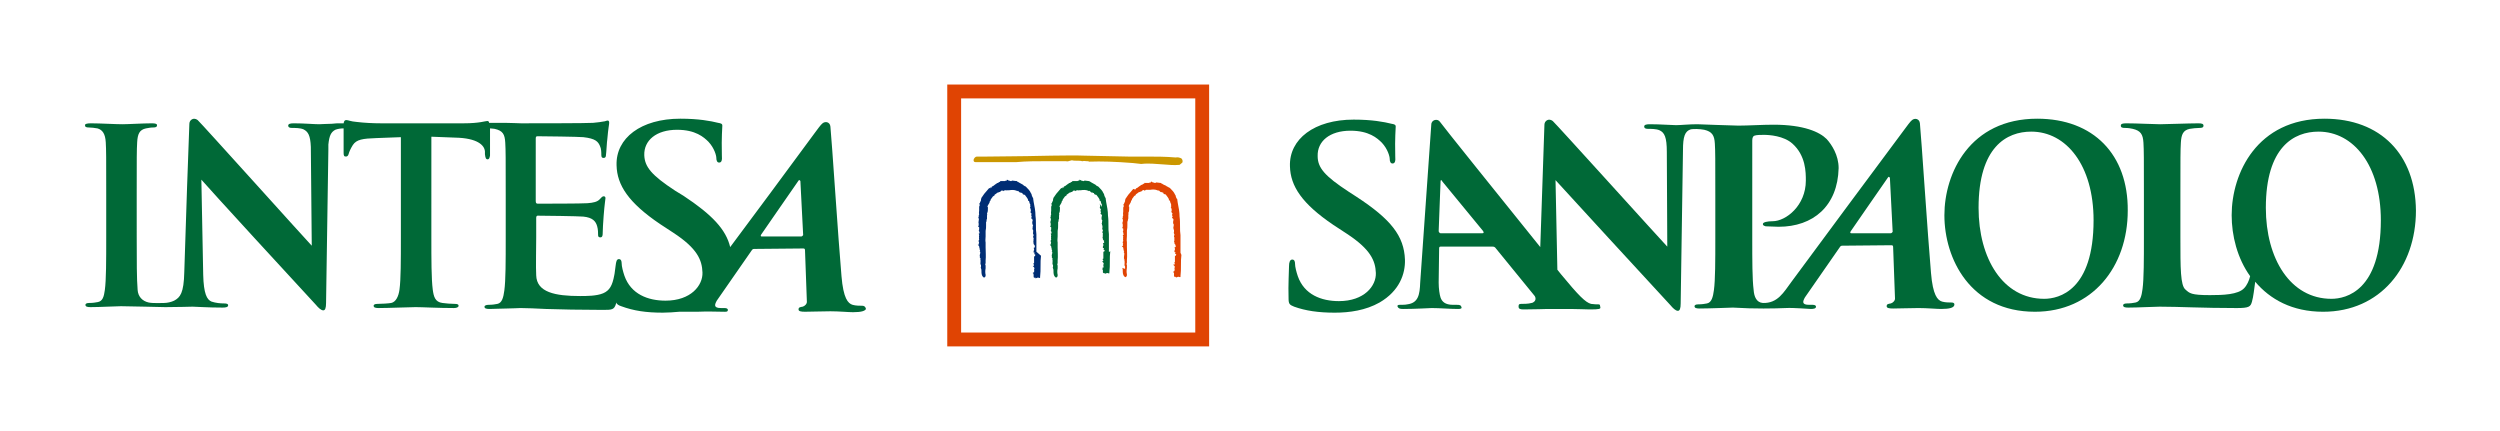<?xml version="1.0" encoding="utf-8"?>
<!-- Generator: Adobe Illustrator 26.0.3, SVG Export Plug-In . SVG Version: 6.00 Build 0)  -->
<svg version="1.1" id="Layer_1" xmlns="http://www.w3.org/2000/svg" xmlns:xlink="http://www.w3.org/1999/xlink" x="0px" y="0px"
	 viewBox="0 0 541.3 93.3" style="enable-background:new 0 0 541.3 93.3;" xml:space="preserve">
<style type="text/css">
	.st0{fill:#006937;}
	.st1{fill:#CB9700;}
	.st2{fill:#002D74;}
	.st3{fill:#E04403;}
</style>
<g>
	<path class="st0" d="M441.1,25.7c-14.6,0-20.1,11.8-20.1,20.9c0,9.4,5.6,20.9,19.6,20.9c12.4,0,20.1-9.7,20.1-21.9
		C460.8,33.5,453.3,25.7,441.1,25.7L441.1,25.7z M442.6,64.7c-8.9,0-14.2-8.7-14.2-19.7c0-13.2,6.1-16.5,11.4-16.5
		c7.6,0,13.5,7.3,13.5,19.2C453.3,62.9,445.8,64.7,442.6,64.7L442.6,64.7z"/>
	<path class="st0" d="M289,67.7c3.2,0,6.7-0.5,9.7-2.2c4.3-2.5,5.6-6.2,5.5-9.3c-0.2-5.1-3-8.7-10.5-13.6l-1.7-1.1
		c-5.2-3.4-6.7-5.2-6.7-7.7c-0.1-3.2,2.6-5.5,7.1-5.5c4,0,5.8,1.6,6.8,2.6c1.3,1.4,1.7,3,1.7,3.5c0,0.6,0.2,1,0.6,1
		c0.5,0,0.7-0.4,0.6-1.6c-0.1-4.2,0.1-5.7,0.1-6.4c0-0.4-0.3-0.5-0.9-0.6c-1.6-0.4-4.2-0.9-8.2-0.9c-8.5,0-14,4.2-13.8,10.1
		c0.1,4.3,2.6,8.1,9.4,12.7l2.9,1.9c5.2,3.4,6.2,5.9,6.3,8.5c0.1,2.8-2.5,6.1-8,6.1c-3.8,0-7.5-1.4-8.9-5.4c-0.3-0.9-0.6-2-0.6-2.7
		c0-0.4-0.1-0.9-0.6-0.9c-0.5,0-0.7,0.6-0.7,1.4c0,0.9-0.2,4.1-0.1,7c0,1.2,0.2,1.4,1.2,1.8C282.7,67.3,285.5,67.7,289,67.7
		L289,67.7z"/>
	<path class="st0" d="M422.6,65.5c-0.6,0-1.4,0-2.1-0.2c-1-0.3-2-1.4-2.4-6.2c-0.7-8-2.1-29.5-2.4-32.4c-0.1-1-1.1-1.2-1.7-0.7
		c-0.4,0.3-1.1,1.3-1.7,2.1C402.7,41,397.5,48,387.9,61c-1.7,2.3-3,4.7-6.2,4.6c-1.4-0.1-1.9-1.4-2-2.8c-0.3-2.3-0.3-6.4-0.3-11.3
		V30.4c0-0.6,0.2-0.9,0.4-1c0.5-0.2,1.3-0.2,2.1-0.2c1.2,0,4.3,0.2,6.2,1.9c2.9,2.6,2.9,6.2,2.9,8c0,5.4-4.3,8.8-7.2,8.8
		c-1.1,0-2.1,0.2-2.1,0.6c0,0.4,0.4,0.4,0.6,0.5c0.3,0,2.5,0.1,2.8,0.1c7.5,0,12.8-4.5,13-12.7c0-2.8-1.5-5.1-2.6-6.3
		c-1.5-1.5-4.9-3.1-11.5-3.1c-2.4,0-5.5,0.2-7.6,0.2c-1.3,0-8.6-0.3-8.9-0.3c-1.8,0-3.6,0.2-4.6,0.2c-1,0-3.3-0.2-5.7-0.2
		c-0.7,0-1.2,0.1-1.2,0.5c0,0.3,0.2,0.5,0.8,0.5c0.7,0,1.8,0,2.5,0.3c1.1,0.5,1.6,1.5,1.6,4.7l0.1,20.5
		c-0.8-0.8-24.1-26.6-24.8-27.2c-0.9-0.7-1.8,0-1.8,0.8l-0.9,26.5c-8.3-10.3-21.4-26.6-21.7-27.1c-0.5-0.8-1.9-0.5-1.9,0.6
		c-0.1,1.5-2.4,34.2-2.4,34.2c-0.1,2.6-0.4,4.4-2.8,4.7c-0.4,0.1-1.1,0.1-1.6,0.1c-0.4,0-0.6,0.1-0.5,0.4c0.2,0.4,0.5,0.5,1.2,0.5
		c2.8,0,5.7-0.2,6.2-0.2c1.7,0,4,0.2,5.7,0.2c0.6,0,0.9-0.1,0.7-0.5c-0.1-0.3-0.3-0.4-1-0.4h-0.8c-1.7,0-2.4-0.7-2.7-1.6
		c-0.2-0.6-0.4-1.9-0.4-3.2l0.1-7.4c0-0.3,0.1-0.4,0.3-0.4h11.3c0.3,0,0.5,0.1,0.7,0.4l8.4,10.3c0.2,0.3,0.3,0.8-0.1,1.2
		c-0.1,0.1-0.4,0.3-0.6,0.3c-0.7,0.2-1.7,0.2-2.3,0.2c-0.5,0-0.5,0.3-0.5,0.6c0,0.5,0.4,0.6,1.1,0.6c2.4,0,4.7-0.1,5.1-0.1l5.1,0
		c1.6,0,3.2,0.1,4.1,0.1c2.1,0,2.4-0.1,2.3-0.5c-0.1-0.4,0-0.6-0.4-0.6c-0.6,0-0.7,0-1.6-0.1c-1.2-0.3-2.7-1.8-6.5-6.4l-0.8-1
		L336.8,39c0.9,1,21.9,23.9,24.9,27.1c0.5,0.6,1.1,1.2,1.6,1.2c0.4,0,0.6-0.5,0.6-1.6l0.5-33.2c0-2.9,0.4-4.1,1.7-4.5
		c0.5-0.1,1.9-0.1,2.9,0.1c1.7,0.4,2.2,1.2,2.3,3c0.1,1.7,0.1,3.2,0.1,11.2v9.3c0,4.8,0,9-0.3,11.2c-0.2,1.5-0.5,2.7-1.5,2.9
		c-0.5,0.1-1.1,0.2-1.9,0.2c-0.6,0-0.8,0.2-0.8,0.4c0,0.4,0.4,0.5,1.1,0.5c2.1,0,6.9-0.2,7.2-0.2c4.8,0.3,9.1,0.2,11.4,0.1
		c1.9-0.1,4.8,0.2,5.5,0.2c0.6,0,1.1-0.1,1.1-0.5c0-0.2-0.2-0.4-0.7-0.4h-0.8c-1.6,0-1.4-0.7-0.9-1.6l7.5-10.8
		c0.2-0.3,0.3-0.4,0.6-0.4l10.6-0.1c0.3,0,0.4,0.1,0.4,0.4l0.4,11c0.1,0.6-0.5,1.1-0.9,1.2c-0.5,0.1-0.9,0.1-0.9,0.6
		c0,0.4,0.5,0.5,1.4,0.5c1.9,0,3.4-0.1,5.5-0.1c1.9,0,3.9,0.2,4.9,0.2c1.9,0,2.6-0.3,2.8-0.7C423.3,65.7,423,65.5,422.6,65.5
		L422.6,65.5z M321,50.5h-9.1c-0.2,0-0.3-0.2-0.4-0.4l0.4-10.6c0-0.2,0-0.4,0.1-0.5c0.2,0,0.2,0.2,0.3,0.3
		c0.4,0.5,8.8,10.7,8.8,10.7C321.3,50.3,321.3,50.5,321,50.5L321,50.5z M409.4,50.5l-8.6,0c-0.1,0-0.3-0.1-0.1-0.4
		c0.8-1.2,5.9-8.5,8.1-11.7c0.1-0.2,0.3-0.1,0.4,0.1c0.1,1.6,0.6,11.7,0.6,11.7C409.7,50.3,409.6,50.5,409.4,50.5L409.4,50.5z"/>
	<path class="st0" d="M503.3,25.7c-14.6,0-20.1,11.8-20.1,20.9c0,4.4,1.2,9.3,4,13.2c-0.2,0.9-0.7,2-1.3,2.6
		c-1.3,1.4-4.6,1.5-7.4,1.5c-4.1,0-4.4-0.4-5.3-1.2c-1.1-0.9-1.1-4.6-1.1-11.3v-9.3c0-8,0-9.5,0.1-11.2c0.1-1.8,0.5-2.7,1.9-3
		c0.6-0.1,1.5-0.2,2.1-0.2c0.6,0,0.9-0.1,0.9-0.5c0-0.4-0.4-0.5-1.1-0.5c-2.1,0-7.1,0.2-8.3,0.2c-1.4,0-4.9-0.2-7.3-0.2
		c-0.8,0-1.2,0.1-1.2,0.5c0,0.4,0.3,0.5,0.9,0.5c0.7,0,1.3,0.1,1.7,0.2c1.7,0.4,2.2,1.2,2.3,3c0.1,1.7,0.1,3.2,0.1,11.2v9.3
		c0,4.8,0,9-0.3,11.2c-0.2,1.5-0.5,2.7-1.5,2.9c-0.5,0.1-1.1,0.2-1.9,0.2c-0.6,0-0.8,0.2-0.8,0.4c0,0.4,0.4,0.5,1.1,0.5
		c2.1,0,5.5-0.2,6.8-0.2c4.3,0,9.1,0.3,16.7,0.3c2.7,0,3-0.3,3.3-1.4c0.3-1,0.5-2.9,0.7-4.3c3.2,3.8,8,6.5,14.7,6.5
		c12.4,0,20.1-9.7,20.1-21.9C523,33.5,515.5,25.7,503.3,25.7L503.3,25.7z M504.8,64.7c-8.9,0-14.2-8.7-14.2-19.7
		c0-13.2,6.1-16.5,11.4-16.5c7.6,0,13.5,7.3,13.5,19.2C515.5,62.9,508,64.7,504.8,64.7L504.8,64.7z"/>
	<path class="st0" d="M186.7,66.2c-0.6,0-1.4,0-2.1-0.2c-1-0.3-2-1.4-2.4-6.2c-0.7-8-2.1-29.5-2.4-32.4c-0.1-1-1.1-1.2-1.7-0.7
		c-0.4,0.3-1.1,1.3-1.7,2.1c-7.3,9.9-12.1,16.4-18.3,24.7c-0.9-3.8-3.9-7-10.1-11.1l-1.8-1.1c-5.2-3.4-6.6-5.2-6.7-7.7
		c-0.1-3.2,2.6-5.5,7.1-5.5c4,0,5.8,1.6,6.8,2.6c1.3,1.4,1.7,3,1.7,3.5c0,0.6,0.2,1,0.6,1c0.5,0,0.7-0.4,0.6-1.6
		c-0.1-4.2,0.1-5.7,0.1-6.4c0-0.4-0.3-0.5-0.9-0.6c-1.6-0.4-4.2-0.9-8.2-0.9c-8.5,0-14,4.2-13.8,10.1c0.1,4.3,2.6,8.1,9.4,12.7
		l2.9,1.9c5.2,3.4,6.2,5.9,6.3,8.6c0.1,2.8-2.5,6.1-8,6.1c-3.8,0-7.5-1.4-8.9-5.4c-0.3-0.9-0.6-2-0.6-2.7c0-0.4-0.1-0.9-0.6-0.9
		c-0.5,0-0.6,0.6-0.7,1.4c-0.1,0.5-0.2,1.8-0.3,2.1c-0.4,2.2-1,3.3-2.4,3.9c-1.4,0.6-3.6,0.6-5,0.6c-5.4,0-9.4-0.8-9.5-4.5
		c-0.1-1.5,0-6.4,0-8.2v-4.2c0-0.3,0.1-0.5,0.3-0.5c1.3,0,8.8,0.1,9.9,0.2c2,0.2,2.7,1,3,2.1c0.2,0.7,0.2,1.4,0.2,1.9
		c0,0.3,0.1,0.5,0.5,0.5c0.5,0,0.5-0.6,0.5-1c0-0.4,0.1-2.5,0.2-3.6c0.2-2.7,0.4-3.6,0.4-3.9c0-0.3-0.2-0.4-0.4-0.4
		c-0.3,0-0.5,0.3-0.9,0.7c-0.5,0.5-1.3,0.7-2.6,0.8c-1.2,0.1-9.6,0.1-10.8,0.1c-0.3,0-0.4-0.2-0.4-0.6V30c0-0.4,0.1-0.5,0.4-0.5
		c1.1,0,8.9,0.1,9.9,0.2c2.7,0.3,3.2,1,3.6,1.9c0.3,0.6,0.3,1.5,0.3,1.9c0,0.5,0.1,0.7,0.5,0.7c0.4,0,0.5-0.3,0.5-0.6
		c0.1-0.6,0.2-3,0.3-3.5c0.2-2.4,0.4-3.1,0.4-3.5c0-0.3-0.1-0.5-0.3-0.5c-0.3,0-0.6,0.2-0.9,0.2c-0.4,0.1-1.3,0.2-2.3,0.3
		c-1,0.1-13.9,0.1-15.6,0.1c-0.7,0-2-0.1-3.4-0.1c-1.1,0-2.3,0-3.5,0c0-0.3-0.2-0.4-0.4-0.4c-0.4,0-1.7,0.5-5.1,0.5H82.5
		c-1.7,0-3.7-0.1-5.3-0.3c-1.3-0.1-1.8-0.4-2.2-0.4c-0.3,0-0.5,0.1-0.6,0.7h-0.5c-0.7,0-1.4,0-2.1,0.1c-1.1,0-2.1,0.1-2.7,0.1
		c-1.1,0-3.2-0.2-5.5-0.2c-0.7,0-1.2,0.1-1.2,0.5c0,0.3,0.2,0.5,0.8,0.5c0.7,0,1.8,0,2.5,0.3c1,0.5,1.5,1.3,1.6,3.8l0.2,21.4
		c-0.8-0.8-24-26.6-24.7-27.2c-0.9-0.7-1.8,0-1.8,0.8l-0.5,13.8l-0.6,18.3c-0.1,4.6-0.9,5.5-2.2,6.2c-0.6,0.3-1.5,0.5-2.2,0.5
		c-0.2,0-2.4,0.1-3.3-0.1c-1.4-0.3-2.3-1.3-2.4-2.7c-0.2-2.3-0.2-6.4-0.2-11.5V42c0-8,0-9.5,0.1-11.2c0.1-1.8,0.5-2.7,1.9-3
		c0.6-0.1,1-0.2,1.6-0.2c0.5,0,0.8-0.1,0.8-0.5c0-0.3-0.4-0.4-1.1-0.4c-2,0-5.1,0.2-6.4,0.2c-1.5,0-4.8-0.2-6.8-0.2
		c-0.8,0-1.3,0.1-1.3,0.4c0,0.4,0.3,0.5,0.8,0.5c0.6,0,1.3,0.1,1.9,0.2c1.1,0.3,1.7,1.2,1.8,3c0.1,1.7,0.1,3.2,0.1,11.2v9.3
		c0,5.1,0,9.3-0.3,11.5c-0.2,1.5-0.5,2.4-1.5,2.6c-0.5,0.1-1.1,0.2-1.9,0.2c-0.6,0-0.8,0.2-0.8,0.4c0,0.4,0.4,0.5,1.1,0.5
		c2.1,0,5.4-0.2,6.6-0.2c1.4,0,9.3,0.2,9.6,0.2c2.7,0,5.5-0.1,5.9-0.1c1,0,3.1,0.2,6.5,0.2c0.7,0,1.2-0.1,1.2-0.5
		c0-0.3-0.3-0.4-0.9-0.4c-0.8,0-1.8-0.1-2.7-0.4c-1-0.4-1.7-1.7-1.8-5.8l-0.2-10.3l-0.2-10.3c0.8,1,21.8,23.9,24.8,27.1
		c0.5,0.6,1.1,1.2,1.6,1.2c0.4,0,0.6-0.5,0.6-1.6l0.5-33.2c0-0.4,0-0.8,0-1.1c0.2-2,0.6-2.7,1.5-3.2c0.5-0.2,1.2-0.3,1.8-0.3
		c0,1.5,0,4.6,0,5.3c0,0.6,0.1,0.8,0.5,0.8c0.3,0,0.5-0.2,0.6-0.6c0.1-0.4,0.4-1.1,0.9-1.9c0.8-1.2,2.1-1.4,5.1-1.5l5.3-0.2v21.7
		c0,4.9,0,9.1-0.3,11.3c-0.2,1.5-0.8,2.7-1.8,2.9c-0.5,0.1-2.2,0.2-3,0.2c-0.6,0-0.8,0.2-0.8,0.4c0,0.4,0.4,0.5,1.1,0.5
		c2.1,0,6.8-0.2,8-0.2c1.5,0,4.8,0.2,8.3,0.2c0.6,0,1-0.2,1-0.5c0-0.3-0.3-0.4-0.8-0.4c-0.8,0-2-0.1-2.7-0.2
		c-1.6-0.2-1.9-1.4-2.1-2.9c-0.3-2.3-0.3-6.5-0.3-11.3V29.6l5.2,0.2c4.7,0.1,6.3,1.6,6.4,3l0,0.6c0.1,0.8,0.2,1.1,0.6,1.1
		c0.3,0,0.4-0.3,0.5-0.8c0-1.3,0-4.5,0-5.9c0.4,0,0.8,0.1,1,0.1c1.8,0.4,2.2,1.2,2.3,3c0.1,1.7,0.1,3.2,0.1,11.3v9.4
		c0,4.9,0,9.1-0.3,11.3c-0.2,1.5-0.5,2.7-1.5,2.9c-0.5,0.1-1.1,0.2-1.9,0.2c-0.6,0-0.9,0.2-0.9,0.4c0,0.4,0.4,0.5,1.1,0.5
		c1.1,0,2.4-0.1,3.7-0.1c1.3,0,2.4-0.1,3-0.1c1.6,0,3.2,0.1,5.5,0.2c2.3,0.1,8.3,0.2,12.3,0.2c2,0,2.5,0,2.9-1.4c0,0,0-0.1,0-0.2
		c0.2,0.4,0.5,0.6,1.1,0.8c2.7,1,5.4,1.4,9,1.4c1.2,0,2.4-0.1,3.6-0.2c1.6,0,2.9,0,3.9,0c1.9-0.1,4.8,0,5.5,0c0.6,0,1.1,0.1,1.1-0.4
		c0-0.2-0.2-0.4-0.7-0.4h-0.8c-1.6,0-1.4-0.7-0.9-1.6l7.5-10.8c0.2-0.3,0.3-0.4,0.6-0.4l10.6-0.1c0.3,0,0.4,0.1,0.4,0.4l0.4,11
		c0.1,0.6-0.5,1.1-0.9,1.2c-0.5,0.1-0.9,0.1-0.9,0.6c0,0.4,0.5,0.5,1.4,0.5c1.9,0,3.4-0.1,5.5-0.1c1.9,0,3.9,0.2,4.9,0.2
		c1.9,0,2.6-0.3,2.8-0.7C187.4,66.4,187.1,66.2,186.7,66.2L186.7,66.2z M173.5,51.2l-8.6,0c-0.1,0-0.3-0.1-0.1-0.4
		c0.8-1.2,5.9-8.5,8.1-11.7c0.1-0.2,0.3-0.1,0.4,0.1c0.1,1.6,0.6,11.7,0.6,11.7C173.8,51,173.7,51.2,173.5,51.2L173.5,51.2z"/>
	<path class="st1" d="M255.8,34.3L255.8,34.3L255.8,34.3L255.8,34.3c-0.4-0.2-0.9-0.3-1.2-0.2c-2.2-0.2-4.4-0.2-6.6-0.2h-0.1l-0.1,0
		c-1.1,0-2.3,0-3.5,0c-9.5-0.2-9.5-0.2-9.5-0.2c-2.2-0.1-4.7,0-7.1,0c-1.8,0-3.5,0.1-5.2,0.1c-1.8,0-6.2,0.1-8.8,0.1
		c-1.4,0-2.1,0-2.2,0c-0.3,0-0.7,0.4-0.7,0.8c0,0.2,0.1,0.4,0.4,0.4c0.2,0,1.8,0,4.7,0l2.9,0c0.8,0,1.1,0,1.3,0l0,0
		c2.1-0.2,4.3-0.2,6.4-0.2h0h0.1c1.3,0,2.7,0,4.2,0l0,0c0.3,0.1,0.6,0,0.9-0.1l0,0c0.1,0,0.3-0.1,0.4-0.1c0.3,0.1,0.7,0.1,1.1,0.1
		c0.4,0,0.8,0,1.1,0.1l0,0l0.1,0v0c0.3-0.1,0.6,0,0.9,0c0,0,0.1,0,0.1,0c0.1,0,0.3,0,0.4,0.1c2.7-0.1,5.7,0,9.5,0.3
		c0,0,1.8,0.2,1.8,0.2l0,0l0,0h0l0,0c1.6-0.2,3.2,0,4.8,0.1c0,0,0,0,0,0c1.2,0.1,2.3,0.2,3.4,0.1l0,0l0.1,0l0,0l0.6-0.5h0l0,0l0,0
		C256.1,35,256.1,34.6,255.8,34.3L255.8,34.3z"/>
	<path class="st0" d="M240.1,54.5L240.1,54.5l0-0.1l0-3.7l0,0v0c-0.1-0.6-0.1-1.2-0.1-1.8c0-0.7,0-1.5-0.1-2.2c0-1-0.2-2-0.4-3
		l-0.1-0.7l0-0.1l0,0c-0.1-0.1-0.2-0.3-0.3-0.6c0-0.2-0.1-0.4-0.2-0.5c-0.2-0.5-0.6-0.9-1-1.3l0,0c-0.1-0.1-0.2-0.2-0.3-0.2
		c-0.1,0-0.1-0.1-0.2-0.1l-0.1-0.1l0,0l-0.1-0.1c-0.3-0.2-0.6-0.3-0.9-0.5l0,0c-0.1-0.1-0.3-0.2-0.4-0.2v-0.1l-0.2,0l-0.8-0.1
		l-0.1,0l-0.1,0.1c0,0,0,0-0.2,0c-0.1,0-0.2-0.1-0.3-0.1l-0.1,0l0,0c0,0-0.1,0-0.1-0.1l-0.3-0.1l0,0.2c-0.2,0-0.3,0-0.4,0.1H233
		h-0.4l-0.5,0l0.1,0.2l0,0c-0.2-0.1-0.4,0.1-0.5,0.2c0,0,0,0,0,0c-0.2,0-0.3,0.1-0.4,0.2c-0.1,0-0.1,0.1-0.1,0.1l-0.1,0l-0.1,0.1
		c-0.1,0.1-0.3,0.2-0.4,0.3l-0.3,0.1l0.1,0.1c0,0-0.1,0-0.1,0.1h-0.1H230v0.2v0c0,0,0,0,0,0l-0.2-0.1c0,0-0.1,0.1-0.1,0.1
		c-0.2,0.2-0.4,0.5-0.6,0.7c-0.3,0.3-0.5,0.6-0.7,0.9l-0.1,0.1l0,0.1c0,0-0.2,0.1-0.2,0.3c-0.1,0.1-0.1,0.3-0.1,0.4c0,0,0,0.1,0,0.1
		c-0.1,0.1-0.1,0.3-0.2,0.4c0,0.1,0,0.1-0.1,0.2l-0.1,0.2l0.1,0c0,0.1,0,0.2,0,0.3c0,0,0,0.1,0,0.1l-0.1,0.1l0,0.1
		c0,0.3,0,0.5,0,0.8c0,0.2-0.1,0.5,0,0.8c-0.1,0.2-0.1,0.3-0.1,0.5c0,0,0,0.1,0,0.1l-0.1,0.1l0.1,0.2c0.1,0.1,0,0.3,0,0.5
		c-0.1,0.2-0.1,0.4,0,0.6c0,0,0,0,0,0c0,0,0,0.1,0,0.2c0,0.1,0,0.2,0,0.2l-0.1,0.2l0,0.1l0.2,0.1c0,0.1,0,0.2,0,0.3
		c0,0.1,0,0.2,0,0.2l-0.1,0.2l0.1,0.1c0,0,0,0,0,0c0,0.1,0,0.3,0.1,0.4c0,0,0,0,0,0.1l-0.2,0.1l0.1,0.3c0,0,0,0,0,0.1
		c0,0.1-0.1,0.2,0,0.4c-0.1,0.2,0,0.3,0,0.4c0,0,0,0.1,0,0.1c-0.2,0.2-0.1,0.5,0,0.6c-0.1,0.1-0.1,0.3,0,0.4l-0.3,0.1l0.3,0.3
		c0,0.1,0,0.1,0,0.2c0,0,0.1,0.1,0.1,0.1l-0.1,0c0,0,0,0,0,0h0l0.1,0.2l0,0c0,0.1,0,0.3,0.1,0.4c0,0,0,0.1,0,0.1l-0.1,0.1l0.1,0.1
		c0.1,0.1,0,0.3,0,0.5c-0.1,0.2-0.1,0.5,0,0.7l-0.1,0.1l0.2,0.1c0,0,0,0,0,0c0,0.1-0.1,0.2,0,0.4l0,0c0,0.1,0,0.2,0,0.4
		c0,0.2-0.1,0.5,0.1,0.7l0,0.3l0,0c0,0.1,0,0.2,0,0.2l-0.1,0l0.1,0.2c0.1,0.2,0.1,0.4,0.1,0.6c0,0.4,0,1,0.4,1.3l0.1,0.1l0.1,0
		c0.3-0.1,0.3-0.4,0.3-0.5c0,0,0-0.1,0-0.1l0,0l0,0c-0.1-0.4-0.1-0.9,0-1.4c0-0.1,0-0.2,0-0.4l0-0.1l0-0.1c-0.1-0.2-0.1-0.3,0-0.5
		c0-0.2,0-0.4,0-0.6c0.1-0.9,0-1.9,0-2.8c0-0.4,0-0.7,0-1.1l0,0v0c-0.1-0.4,0-0.9,0-1.3c0-0.4,0-0.8,0-1.2c0.1-0.4,0.1-0.8,0.1-1.2
		c0-0.2,0-0.4,0-0.6l0-0.1l0,0c0.1-0.1,0.1-0.2,0.1-0.3c0-0.2,0-0.3,0.1-0.4c0-0.1,0-0.2,0-0.3l0,0l0-0.1c0-0.1,0-0.2,0-0.3
		c0-0.1,0.1-0.3,0-0.5c0.2-0.3,0.2-0.7,0.2-1.1l0-0.1c0-0.1,0-0.2-0.1-0.2c0,0,0,0,0,0c0-0.2,0.1-0.3,0.2-0.5
		c0.1-0.2,0.3-0.4,0.3-0.7l0,0l0,0c0,0,0,0,0,0c0.1-0.1,0.2-0.2,0.2-0.3c0,0,0-0.1,0-0.1c0.1-0.1,0.2-0.3,0.3-0.4
		c0.1-0.2,0.2-0.3,0.4-0.4l0.1,0l0-0.1c0-0.1,0.1-0.2,0.3-0.3c0.1-0.1,0.3-0.2,0.4-0.3c0.1,0,0.2,0,0.3-0.1c0.2,0,0.3-0.1,0.4-0.2
		c0.2-0.2,0.3-0.2,0.4-0.1l0.1,0.1l0.1-0.1c0,0,0,0,0,0c0.1,0,0.2,0,0.2-0.1c0.1,0,0.1,0,0.1,0c0.1,0,0.1,0,0.2,0c0,0,0.1,0.1,0.2,0
		l0,0l0.2,0l0.2,0c0.6-0.1,1.1-0.1,1.6,0.1l0.2,0.1l0.1-0.1c0,0,0,0,0.1,0.1c0.1,0.1,0.3,0.4,0.6,0.3c0.1,0.1,0.1,0.1,0.2,0.1
		c0,0,0.1,0,0.1,0.1v0l0,0.1c0.1,0.1,0.3,0.2,0.5,0.2c0.3,0.4,0.7,0.9,0.7,1.1v0.2h0.2c0,0,0,0,0,0c0.1,0.3,0.1,0.6,0.3,0.8
		c-0.1,0.1,0,0.3,0,0.4c0,0,0,0.1,0,0.1L238,44l0.1,0.1l0,0c0,0.1,0.1,0.3,0.1,0.4c0,0,0,0.1,0,0.1l0,0.1c-0.2,0.4,0.1,0.5,0.2,0.6
		c0,0,0,0,0,0c-0.1,0.1-0.1,0.1-0.1,0.3l0,0.2l0.1,0.1c0,0,0,0,0,0c0,0,0,0,0,0c0,0,0,0.1,0,0.1l-0.1,0.1l0,0.2l0.1,0.1l0.1,0
		c0,0.1,0,0.2,0.1,0.2c0,0,0,0,0,0l0,0.1c-0.1,0.3-0.2,0.8,0.1,1.1c0,0,0,0,0,0c-0.1,0.1-0.1,0.3-0.1,0.4c0,0,0,0.1,0,0.1l-0.1,0.2
		c0,0,0.1,0,0.1,0c0,0,0,0,0,0.1l0,0.2h0.1c0,0.1,0,0.2,0,0.2c0,0.1,0,0.2,0,0.3l0,0l0,0c-0.1,0.2,0,0.4,0.1,0.6c0,0,0,0.1,0,0.1
		c0,0-0.1,0.1-0.1,0.2c0,0,0,0,0,0.1l0,0l0,0.1c0,0.1,0.1,0.1,0.1,0.1l0,0c0,0,0,0.2,0,0.2v0.1l-0.1,0l0.1,0.1c0,0.1-0.1,0.2,0,0.3
		l-0.1,0.2c0,0,0,0.1,0.1,0.1c-0.1,0.3,0.1,0.5,0.2,0.6c0.1,0.1,0.1,0.1,0.1,0.1h-0.1l0.1,0.3l0,0c0,0,0,0-0.1,0.1l-0.2,0.1l0.1,0.2
		l0,0.1c0,0.1,0,0.2,0,0.2c0,0,0,0,0,0c-0.1,0.1-0.1,0.1-0.1,0.3l0,0.2l0.2,0c0,0,0,0.1,0,0.1c0,0.1,0,0.1-0.1,0.2l0,0c0,0,0,0,0,0
		l0.3,0.2c0,0.1-0.1,0.1-0.1,0.2c0,0,0,0.1,0,0.1c0,0,0,0,0,0h-0.2l0,0.3c0,0,0,0.1,0,0.1c0,0.1,0,0.1,0,0.2v0.3c0,0,0,0.1,0,0.2
		l0,0l0,0.1c0,0.1,0,0.1,0,0.2c0,0,0,0.1,0,0.1l-0.2,0.1l0.2,0.3l0,0c0,0.1-0.1,0.1-0.1,0.2h-0.2l0.3,0.3c0,0,0,0.1,0.1,0.2
		c0,0,0,0,0,0c-0.1,0.1-0.1,0.3-0.1,0.4c0,0,0,0.1,0,0.1c0,0,0,0,0,0l0.1,0.1c-0.1,0-0.1,0.1-0.1,0.1c0,0.1,0,0.1,0,0.2h-0.3
		l0.2,0.2l-0.2,0.1l0.2,0.1v0.5c0,0.1,0,0.2,0.1,0.2c0,0,0,0,0,0c0.1,0.1,0.2,0.1,0.3,0v0.2l0.3-0.1c0.2-0.1,0.3-0.1,0.5,0l0.2,0
		l0-0.2c0.1-0.8,0.1-1.6,0.1-2.4c0-0.8,0-1.5,0.1-2.2C240.2,54.6,240.1,54.5,240.1,54.5L240.1,54.5z"/>
	<path class="st2" d="M224.4,54.5L224.4,54.5l0-0.1l0-3.7l0,0v0c-0.1-0.6-0.1-1.2-0.1-1.8c0-0.7,0-1.5-0.1-2.2c0-1-0.2-2-0.4-3
		l-0.1-0.7l0-0.1l0,0c-0.1-0.1-0.2-0.3-0.3-0.6c0-0.2-0.1-0.4-0.2-0.5c-0.2-0.5-0.6-0.9-1-1.3l0,0c-0.1-0.1-0.2-0.2-0.3-0.2
		c-0.1,0-0.1-0.1-0.2-0.1l-0.1-0.1l0,0l-0.1-0.1c-0.3-0.2-0.6-0.3-0.9-0.5l0,0c-0.1-0.1-0.3-0.2-0.4-0.2v-0.1l-0.2,0l-0.8-0.1
		l-0.1,0l-0.1,0.1c0,0,0,0-0.2,0c-0.1,0-0.2-0.1-0.3-0.1l-0.1,0l0,0c0,0-0.1,0-0.1-0.1l-0.3-0.1l0,0.2c-0.2,0-0.3,0-0.4,0.1h-0.2
		h-0.4l-0.5,0l0.1,0.2l0,0c-0.2-0.1-0.4,0.1-0.5,0.2c0,0,0,0,0,0c-0.2,0-0.3,0.1-0.4,0.2c-0.1,0-0.1,0.1-0.1,0.1l-0.1,0l-0.1,0.1
		c-0.1,0.1-0.3,0.2-0.4,0.3l-0.3,0.1l0.1,0.1c0,0-0.1,0-0.1,0.1h-0.1h-0.2v0.2v0c0,0,0,0,0,0l-0.2-0.1c0,0-0.1,0.1-0.1,0.1
		c-0.2,0.2-0.4,0.5-0.6,0.7c-0.3,0.3-0.5,0.6-0.7,0.9l-0.1,0.1l0,0.1c0,0-0.2,0.1-0.2,0.3c-0.1,0.1-0.1,0.3-0.1,0.4c0,0,0,0.1,0,0.1
		c-0.1,0.1-0.1,0.3-0.2,0.4c0,0.1,0,0.1-0.1,0.2l-0.1,0.2l0.1,0c0,0.1,0,0.2,0,0.3c0,0,0,0.1,0,0.1l-0.1,0.1l0,0.1
		c0,0.3,0,0.5,0,0.8c0,0.2-0.1,0.5,0,0.8c-0.1,0.2-0.1,0.3-0.1,0.5c0,0,0,0.1,0,0.1l-0.1,0.1l0.1,0.2c0.1,0.1,0,0.3,0,0.5
		c0,0.2-0.1,0.4,0,0.6c0,0,0,0,0,0c0,0,0,0.1,0,0.2c0,0.1,0,0.2,0,0.2l-0.1,0.2l0,0.1l0.2,0.1c0,0.1,0,0.2,0,0.3c0,0.1,0,0.2,0,0.2
		l-0.1,0.2l0.1,0.1c0,0,0,0,0,0c0,0.1,0,0.3,0.1,0.4c0,0,0,0,0,0.1l-0.2,0.1l0.1,0.3c0,0,0,0,0,0.1c0,0.1-0.1,0.2,0,0.4
		c-0.1,0.2,0,0.3,0,0.4c0,0,0,0.1,0,0.1c-0.2,0.2-0.1,0.5,0,0.6c-0.1,0.1-0.1,0.3,0,0.4l-0.3,0.1l0.3,0.3c0,0.1,0,0.1,0,0.2
		c0,0,0.1,0.1,0.1,0.1l-0.1,0c0,0,0,0,0,0h0l0.1,0.2l0,0c0,0.1,0,0.3,0.1,0.4c0,0,0,0.1,0,0.1l-0.1,0.1l0.1,0.1c0.1,0.1,0,0.3,0,0.5
		c-0.1,0.2-0.1,0.5,0,0.7l-0.1,0.1l0.2,0.1c0,0,0,0,0,0c0,0.1-0.1,0.2,0,0.4l0,0c0,0.1,0,0.2,0,0.4c0,0.2-0.1,0.5,0.1,0.7l0,0.3l0,0
		c0,0.1,0,0.2,0,0.2l-0.1,0l0.1,0.2c0.1,0.2,0.1,0.4,0.1,0.6c0,0.4,0,1,0.4,1.3l0.1,0.1l0.1,0c0.3-0.1,0.3-0.4,0.3-0.5
		c0,0,0-0.1,0-0.1l0,0l0,0c-0.1-0.4-0.1-0.9,0-1.4c0-0.1,0-0.2,0-0.4l0-0.1l0-0.1c-0.1-0.2-0.1-0.3,0-0.5c0-0.2,0-0.4,0-0.6
		c0.1-0.9,0-1.9,0-2.8c0-0.4,0-0.7,0-1.1l0,0l0,0c-0.1-0.4,0-0.9,0-1.3c0-0.4,0-0.8,0-1.2c0.1-0.4,0.1-0.8,0.1-1.2
		c0-0.2,0-0.4,0-0.6l0-0.1l0,0c0.1-0.1,0.1-0.2,0.1-0.3c0-0.2,0-0.3,0.1-0.4c0-0.1,0-0.2,0-0.3l0,0l0-0.1c0-0.1,0-0.2,0-0.3
		c0-0.1,0.1-0.3,0-0.5c0.2-0.3,0.2-0.7,0.2-1.1l0-0.1c0-0.1,0-0.2-0.1-0.2c0,0,0,0,0,0c0-0.2,0.1-0.3,0.2-0.5
		c0.1-0.2,0.3-0.4,0.3-0.7l0,0l0,0c0,0,0,0,0,0c0.1-0.1,0.2-0.2,0.2-0.3c0,0,0-0.1,0-0.1c0.1-0.1,0.2-0.3,0.3-0.4
		c0.1-0.2,0.2-0.3,0.4-0.4l0.1,0l0-0.1c0-0.1,0.1-0.2,0.3-0.3c0.1-0.1,0.3-0.2,0.4-0.3c0.1,0,0.2,0,0.3-0.1c0.2,0,0.3-0.1,0.4-0.2
		c0.2-0.2,0.3-0.2,0.4-0.1l0.1,0.1l0.1-0.1c0,0,0,0,0,0c0.1,0,0.2,0,0.2-0.1c0.1,0,0.1,0,0.2,0c0.1,0,0.1,0,0.2,0c0,0,0.1,0.1,0.2,0
		l0,0l0.2,0l0.2,0c0.6-0.1,1.1-0.1,1.6,0.1l0.2,0.1l0.1-0.1c0,0,0,0,0.1,0.1c0.1,0.1,0.3,0.4,0.6,0.3c0.1,0.1,0.1,0.1,0.2,0.1
		c0,0,0.1,0,0.1,0.1v0l0,0.1c0.1,0.1,0.3,0.2,0.5,0.2c0.3,0.4,0.7,0.9,0.7,1.1v0.2h0.2c0,0,0,0,0,0c0.1,0.3,0.1,0.6,0.3,0.8
		c-0.1,0.1,0,0.3,0,0.4c0,0,0,0.1,0,0.1l-0.1,0.2l0.1,0.1l0,0c0,0.1,0.1,0.3,0.1,0.4c0,0,0,0.1,0,0.1l0,0.1
		c-0.2,0.4,0.1,0.5,0.2,0.6c0,0,0,0,0,0c-0.1,0.1-0.1,0.1-0.1,0.3l0,0.2l0.1,0.1c0,0,0,0,0,0c0,0,0,0,0,0c0,0,0,0.1,0,0.1l-0.1,0.1
		l0,0.2l0.1,0.1l0.1,0c0,0.1,0,0.2,0.1,0.2c0,0,0,0,0,0l0,0.1c-0.1,0.3-0.2,0.8,0.1,1.1c0,0,0,0,0,0c-0.1,0.1-0.1,0.3-0.1,0.4
		c0,0,0,0.1,0,0.1l-0.1,0.2c0,0,0.1,0,0.1,0c0,0,0,0,0,0.1l0,0.2h0.1c0,0.1,0,0.2,0,0.2c0,0.1,0,0.2,0,0.3l0,0l0,0
		c-0.1,0.2,0,0.4,0.1,0.6c0,0,0,0.1,0,0.1c0,0-0.1,0.1-0.1,0.2c0,0,0,0,0,0.1l0,0l0,0.1c0,0.1,0.1,0.1,0.1,0.1l0,0c0,0,0,0.2,0,0.2
		v0.1l-0.1,0l0.1,0.1c0,0.1-0.1,0.2,0,0.3l-0.1,0.2c0,0,0,0.1,0.1,0.1c-0.1,0.3,0.1,0.5,0.2,0.6c0.1,0.1,0.1,0.1,0.1,0.1h-0.1
		l0.1,0.3l0,0c0,0,0,0-0.1,0.1l-0.2,0.1l0.1,0.2l0,0.1c0,0.1,0,0.2,0,0.2c0,0,0,0,0,0c-0.1,0.1-0.1,0.1-0.1,0.3l0,0.2l0.2,0
		c0,0,0,0.1,0,0.1c0,0.1,0,0.1-0.1,0.2l0,0c0,0,0,0,0,0l0.3,0.2c0,0.1-0.1,0.1-0.1,0.2c0,0,0,0.1,0,0.1c0,0,0,0,0,0h-0.2l0,0.3
		c0,0,0,0.1,0,0.1c0,0.1,0,0.1,0,0.2v0.3c0,0,0,0.1,0,0.2l0,0l0,0.1c0,0.1,0,0.1,0,0.2c0,0,0,0.1,0,0.1l-0.2,0.1l0.2,0.3
		c0,0,0,0,0,0c0,0.1-0.1,0.1-0.1,0.2h-0.2l0.3,0.3c0,0,0,0.1,0.1,0.2c0,0,0,0,0,0c-0.1,0.1-0.1,0.3-0.1,0.4c0,0,0,0.1,0,0.1
		c0,0,0,0,0,0l0.1,0.1c-0.1,0-0.1,0.1-0.1,0.1c0,0.1,0,0.1,0,0.2h-0.3l0.2,0.2l-0.2,0.1l0.2,0.1v0.5c0,0.1,0,0.2,0.1,0.2
		c0,0,0,0,0,0c0.1,0.1,0.2,0.1,0.3,0v0.2l0.3-0.1c0.2-0.1,0.3-0.1,0.5,0l0.2,0l0-0.2c0.1-0.8,0.1-1.6,0.1-2.4c0-0.8,0-1.5,0.1-2.2
		C224.5,54.6,224.4,54.5,224.4,54.5L224.4,54.5z"/>
	<path class="st3" d="M255.6,54.7L255.6,54.7l0-0.1l0-3.7v0v0c-0.1-0.6-0.1-1.2-0.1-1.8c0-0.7,0-1.5-0.1-2.2c0-1-0.2-2-0.4-3
		l-0.1-0.7l0-0.1l0,0c-0.2-0.1-0.2-0.3-0.3-0.5c0-0.2-0.1-0.4-0.2-0.5c-0.2-0.5-0.6-0.9-1-1.3l0,0c-0.1-0.1-0.2-0.2-0.3-0.2
		c0,0-0.1-0.1-0.2-0.1l-0.1-0.1l0,0l-0.1,0c-0.3-0.3-0.6-0.3-0.9-0.5l0,0c-0.1-0.1-0.3-0.2-0.4-0.2v-0.1l-0.2,0l-0.8-0.1l-0.1,0
		l-0.1,0.1c0,0,0,0-0.2,0c-0.1,0-0.2-0.1-0.3-0.1l-0.1,0l0,0c0,0-0.1,0-0.1-0.1l-0.3-0.1l0,0.2c-0.2,0-0.3,0-0.4,0.1h-0.2h-0.4
		l-0.5,0l0.1,0.2c0,0,0,0,0,0c-0.2-0.1-0.4,0.1-0.5,0.2c0,0,0,0,0,0c-0.2,0-0.3,0.1-0.4,0.2c-0.1,0-0.1,0.1-0.1,0.1l-0.1,0l-0.1,0.1
		c-0.1,0.1-0.3,0.2-0.4,0.3l-0.3,0.1l0.1,0.1c0,0-0.1,0-0.1,0.1h-0.1h-0.2V41v0c0,0,0,0,0,0l-0.2-0.1c0,0-0.1,0.1-0.1,0.1
		c-0.2,0.2-0.4,0.5-0.6,0.7c-0.3,0.3-0.5,0.6-0.7,0.9l-0.1,0.1l0,0.1c0,0-0.2,0.1-0.2,0.3c-0.1,0.1-0.1,0.3-0.1,0.4c0,0,0,0.1,0,0.1
		c-0.1,0.1-0.1,0.3-0.2,0.4c0,0.1,0,0.1-0.1,0.2l-0.1,0.2l0.1,0c0,0.1,0,0.2,0,0.3c0,0,0,0.1,0,0.1l-0.1,0.1l0,0.1
		c0,0.3,0,0.5,0,0.8c0,0.2-0.1,0.5,0,0.8c-0.1,0.2-0.1,0.3-0.1,0.5c0,0,0,0.1,0,0.1l-0.1,0.1l0.1,0.2c0.1,0.1,0,0.3,0,0.5
		c-0.1,0.2-0.1,0.4,0,0.6c0,0,0,0,0,0.1c0,0,0,0.1,0,0.2c0,0.1,0,0.2,0,0.2l-0.1,0.2l0,0.1l0.2,0.1c0,0.1,0,0.2,0,0.3
		c0,0.1,0,0.2,0,0.2l-0.1,0.2l0.1,0.1c0,0,0,0,0,0c0,0.1,0,0.3,0.1,0.4c0,0,0,0,0,0.1l-0.2,0.1l0.1,0.3c0,0,0,0,0,0.1
		c0,0.1-0.1,0.2,0,0.4c-0.1,0.2,0,0.3,0,0.4c0,0,0,0.1,0,0.1c-0.2,0.2-0.1,0.5,0,0.6c-0.1,0.1-0.1,0.3,0,0.4l-0.3,0.1l0.3,0.3
		c0,0.1,0,0.1,0,0.2c0,0,0.1,0.1,0.1,0.1l-0.1,0c0,0,0,0,0,0l0,0l0.1,0.2l0,0c0,0.1,0,0.3,0.1,0.4c0,0,0,0.1,0,0.1l-0.1,0.1l0.1,0.1
		c0.1,0.1,0,0.3,0,0.5c0,0.2-0.1,0.5,0,0.7l-0.1,0.1l0.2,0.1c0,0,0,0,0,0c0,0.1-0.1,0.2,0,0.4l0,0c0,0.1,0,0.2,0,0.4
		c0,0.2-0.1,0.5,0.1,0.7l0,0.3l0,0c0,0.1,0,0.2,0,0.2l-0.1,0L243,58c0.1,0.2,0.1,0.4,0.1,0.6c0,0.4,0,1,0.4,1.3l0.1,0.1l0.1,0
		c0.3-0.1,0.3-0.4,0.3-0.5c0,0,0-0.1,0-0.1l0,0l0,0c-0.1-0.4-0.1-0.9,0-1.4c0-0.1,0-0.2,0-0.4l0-0.1l0-0.1c-0.1-0.2-0.1-0.3,0-0.5
		c0-0.2,0-0.4,0-0.6c0.1-0.9,0-1.9,0-2.8c0-0.4,0-0.7,0-1.1l0,0v0c-0.1-0.4,0-0.9,0-1.3c0-0.4,0-0.8,0-1.2c0.1-0.4,0.1-0.8,0.1-1.2
		c0-0.2,0-0.4,0-0.6l0-0.1l0,0c0.1-0.1,0.1-0.2,0.1-0.3c0-0.2,0.1-0.3,0.1-0.4c0-0.1,0-0.2,0-0.3l0,0l0-0.1c0-0.1,0-0.2,0-0.3
		c0-0.1,0.1-0.3,0-0.5c0.2-0.3,0.2-0.7,0.2-1.1l0-0.1c0-0.1,0-0.2-0.1-0.2v0c0-0.2,0.1-0.3,0.2-0.5c0.1-0.2,0.3-0.4,0.3-0.7l0,0l0,0
		c0,0,0,0,0,0c0.1-0.1,0.2-0.2,0.2-0.3c0,0,0-0.1,0-0.1c0.1-0.1,0.2-0.3,0.3-0.4c0.1-0.2,0.2-0.3,0.4-0.4l0.1,0l0-0.1
		c0-0.1,0.1-0.2,0.3-0.3c0.1-0.1,0.3-0.2,0.4-0.3c0.1,0,0.2,0,0.3-0.1c0.2,0,0.3-0.1,0.4-0.2c0.2-0.2,0.3-0.2,0.4-0.1l0.1,0.1
		l0.1-0.1c0,0,0,0,0,0c0.1,0,0.2,0,0.2-0.1c0.1,0,0.1,0,0.1,0c0.1,0,0.1,0,0.2,0c0,0,0.1,0,0.2,0l0,0c0,0,0.2,0,0.2,0l0.2,0
		c0.6-0.1,1.1-0.1,1.6,0.1l0.2,0.1l0.1-0.1c0,0,0,0,0.1,0.1c0.1,0.1,0.3,0.4,0.6,0.3c0.1,0.1,0.1,0.1,0.2,0.1c0,0,0.1,0,0.1,0.1v0
		l0,0.1c0.1,0.1,0.3,0.2,0.5,0.2c0.3,0.4,0.7,0.9,0.7,1.1v0.2h0.2l0,0c0.1,0.3,0.1,0.6,0.3,0.8c-0.1,0.1,0,0.3,0,0.4c0,0,0,0,0,0.1
		l-0.1,0.2l0.1,0.1l0,0c0,0.1,0.1,0.3,0.1,0.4c0,0,0,0.1,0,0.1l0,0.1c-0.2,0.4,0.1,0.5,0.2,0.6c0,0,0,0,0,0
		c-0.1,0.1-0.1,0.1-0.1,0.3l0,0.2l0.1,0.1l0,0c0,0,0,0,0,0c0,0,0,0.1,0,0.1l-0.1,0.1l0,0.2l0.1,0.1l0.1,0c0,0.1,0,0.2,0.1,0.2
		c0,0,0,0,0,0l0,0.1c-0.1,0.3-0.2,0.8,0.1,1.1c0,0,0,0,0,0c-0.1,0.1-0.1,0.3-0.1,0.4c0,0,0,0.1,0,0.1l-0.1,0.2c0,0,0.1,0,0.1,0
		c0,0,0,0,0,0.1l0,0.2h0.1c0,0.1,0,0.2,0,0.2c0,0.1,0,0.2,0,0.3l0,0l0,0c-0.1,0.2,0,0.4,0.1,0.6c0,0,0,0.1,0,0.1
		c0,0-0.1,0.1-0.1,0.2c0,0,0,0,0,0.1l0,0l0,0.1c0,0.1,0.1,0.1,0.1,0.1l0,0c0,0,0,0.2,0,0.2v0.1l-0.1,0l0.1,0.1c0,0.1-0.1,0.2,0,0.3
		l-0.1,0.2c0,0,0,0.1,0.1,0.1c-0.1,0.3,0.1,0.5,0.2,0.6c0.1,0.1,0.1,0.1,0.1,0.1h-0.1l0.1,0.3l0,0c0,0,0,0-0.1,0.1l-0.2,0.1l0.1,0.2
		l0,0.1c0,0.1,0,0.2,0,0.2c0,0,0,0,0,0c-0.1,0.1-0.1,0.2-0.1,0.3l0,0.2l0.2,0c0,0,0,0.1,0,0.1c0,0.1,0,0.1-0.1,0.2h0c0,0,0,0,0,0
		l0.3,0.2c0,0.1-0.1,0.1-0.1,0.2c0,0,0,0.1,0,0.1c0,0,0,0,0,0h-0.2l0,0.3c0,0,0,0.1,0,0.1c0,0,0,0.1,0,0.2v0.3c0,0,0,0.1,0,0.1l0,0
		l0,0.1c0,0.1,0,0.1,0,0.2c0,0,0,0.1,0,0.1l-0.2,0.1l0.2,0.2c0,0,0,0,0,0c0,0.1-0.1,0.1-0.1,0.2H254l0.3,0.3c0,0,0,0.1,0.1,0.2
		c0,0,0,0,0,0c-0.1,0.1-0.1,0.3-0.1,0.4c0,0,0,0.1,0,0.1l0,0l0.1,0.1c-0.1,0-0.1,0.1-0.1,0.1c0,0.1,0,0.1,0,0.2h-0.3l0.2,0.2
		l-0.2,0.1l0.2,0.1v0.6c0,0.1,0,0.2,0.1,0.2c0,0,0,0,0,0c0.1,0.1,0.2,0.1,0.3,0v0.2l0.3-0.1c0.2-0.1,0.3-0.1,0.5,0l0.2,0l0-0.2
		c0.1-0.8,0.1-1.6,0.1-2.4c0-0.8,0-1.5,0.1-2.2C255.7,54.9,255.6,54.8,255.6,54.7L255.6,54.7z"/>
	<path class="st3" d="M205.1,18.3V75h56.7V18.3H205.1L205.1,18.3z M258.8,72h-50.7V21.3h50.7V72L258.8,72z"/>
</g>
</svg>
